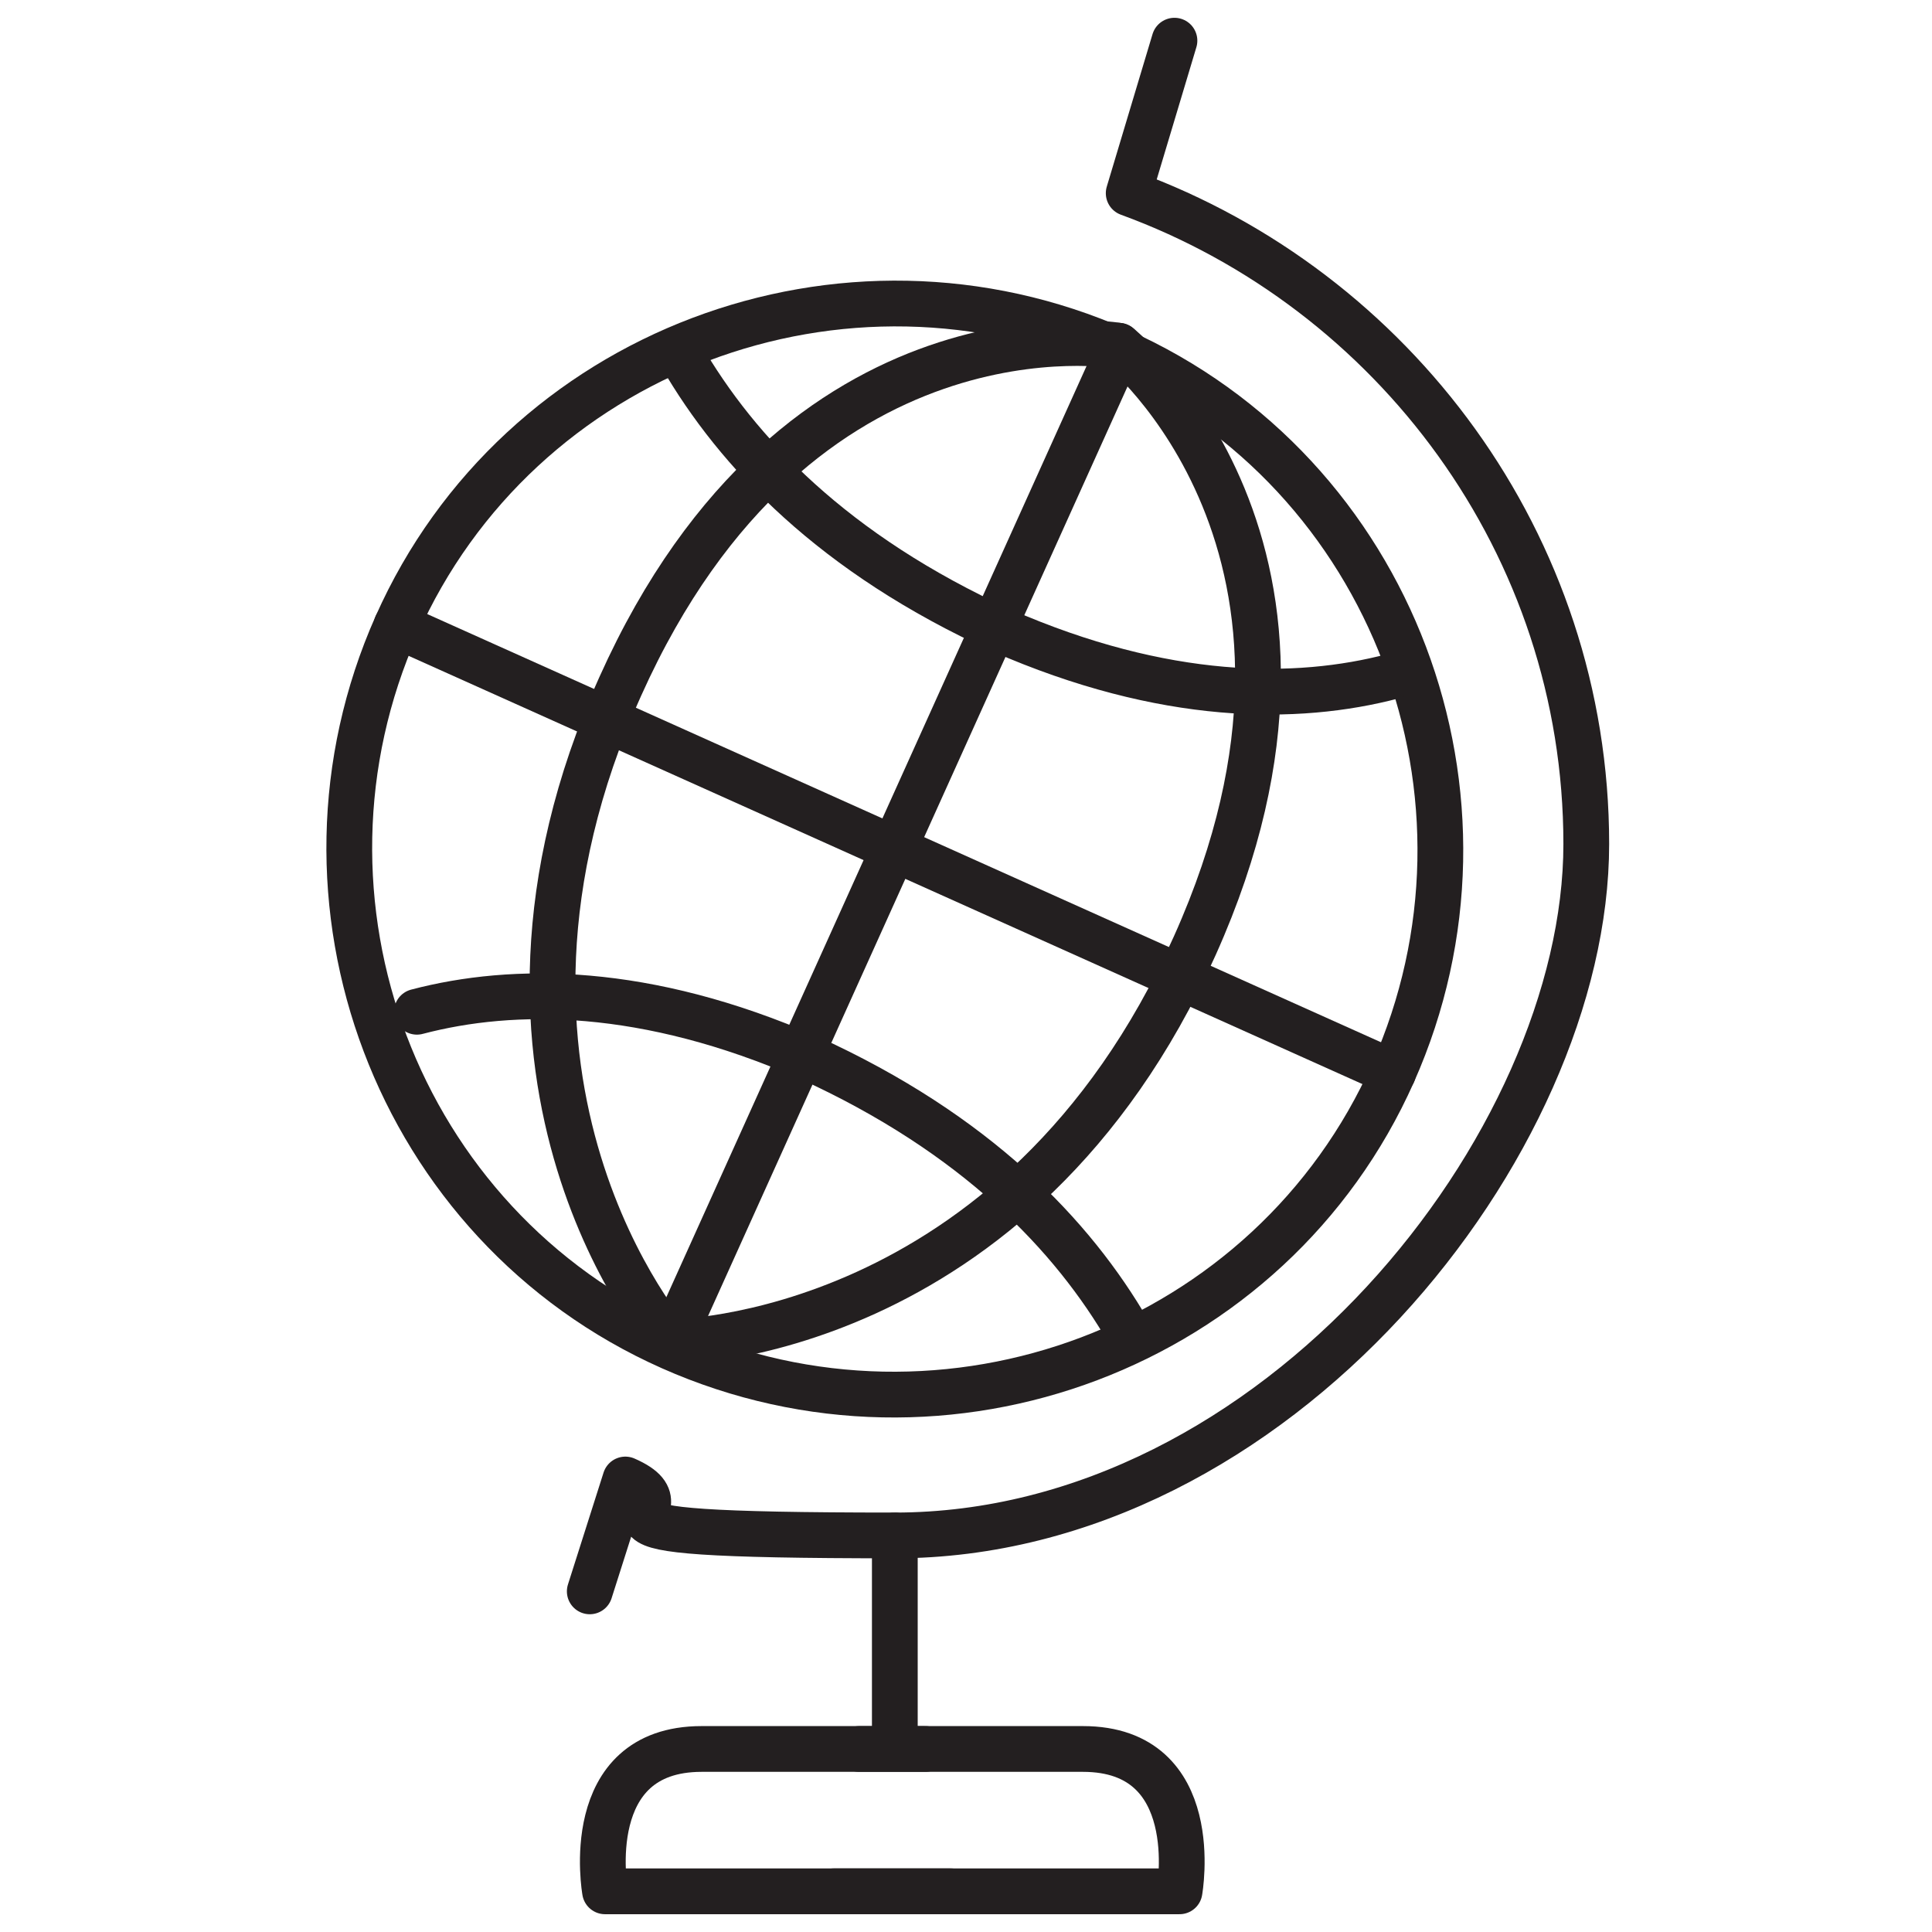 <?xml version="1.0" encoding="UTF-8"?>
<svg id="Layer_1" xmlns="http://www.w3.org/2000/svg" xmlns:xlink="http://www.w3.org/1999/xlink" version="1.1" viewBox="0 0 38 38">
  <!-- Generator: Adobe Illustrator 29.2.1, SVG Export Plug-In . SVG Version: 2.1.0 Build 116)  -->
  <defs>
    <style>
      .st0 {
        fill: none;
        stroke: #231f20;
        stroke-linecap: round;
        stroke-linejoin: round;
        stroke-width: .9px;
      }
    </style>
  </defs>
  <path class="st0" d="M23.1.8l-.9,3c5.2,1.9,9,6.9,9,12.8s-6.1,13.6-13.6,13.6-3.7-.4-5.3-1.1l-.7,2.2"/>
  <path class="st0" d="M7.8,12.3c-2.4,5.4,0,11.8,5.4,14.2,5.4,2.4,11.8,0,14.2-5.4,2.4-5.4,0-11.8-5.4-14.2-5.4-2.4-11.8,0-14.2,5.4Z"/>
  <line class="st0" x1="13.2" y1="26.4" x2="22" y2="6.9"/>
  <path class="st0" d="M13.2,26.4s6.8,0,10.3-7.8c3.5-7.8-1.5-11.8-1.5-11.8"/>
  <path class="st0" d="M13.2,26.4s-4.5-5.1-1-12.9c3.5-7.8,9.8-6.7,9.8-6.7"/>
  <line class="st0" x1="27.4" y1="21.1" x2="7.8" y2="12.3"/>
  <path class="st0" d="M13.4,7c1.1,1.9,3,3.9,6.3,5.4,3.2,1.4,5.8,1.4,7.7.9"/>
  <path class="st0" d="M22.2,26.2c-1.1-1.9-3-3.9-6.3-5.4-3.2-1.4-5.8-1.4-7.7-.9"/>
  <line class="st0" x1="17.6" y1="30.2" x2="17.6" y2="34.1"/>
  <path class="st0" d="M18.7,37.2h-6.8s-.5-2.8,1.9-2.8h4.4"/>
  <path class="st0" d="M16.4,37.2h6.8s.5-2.8-1.9-2.8h-4.4"/>
</svg>